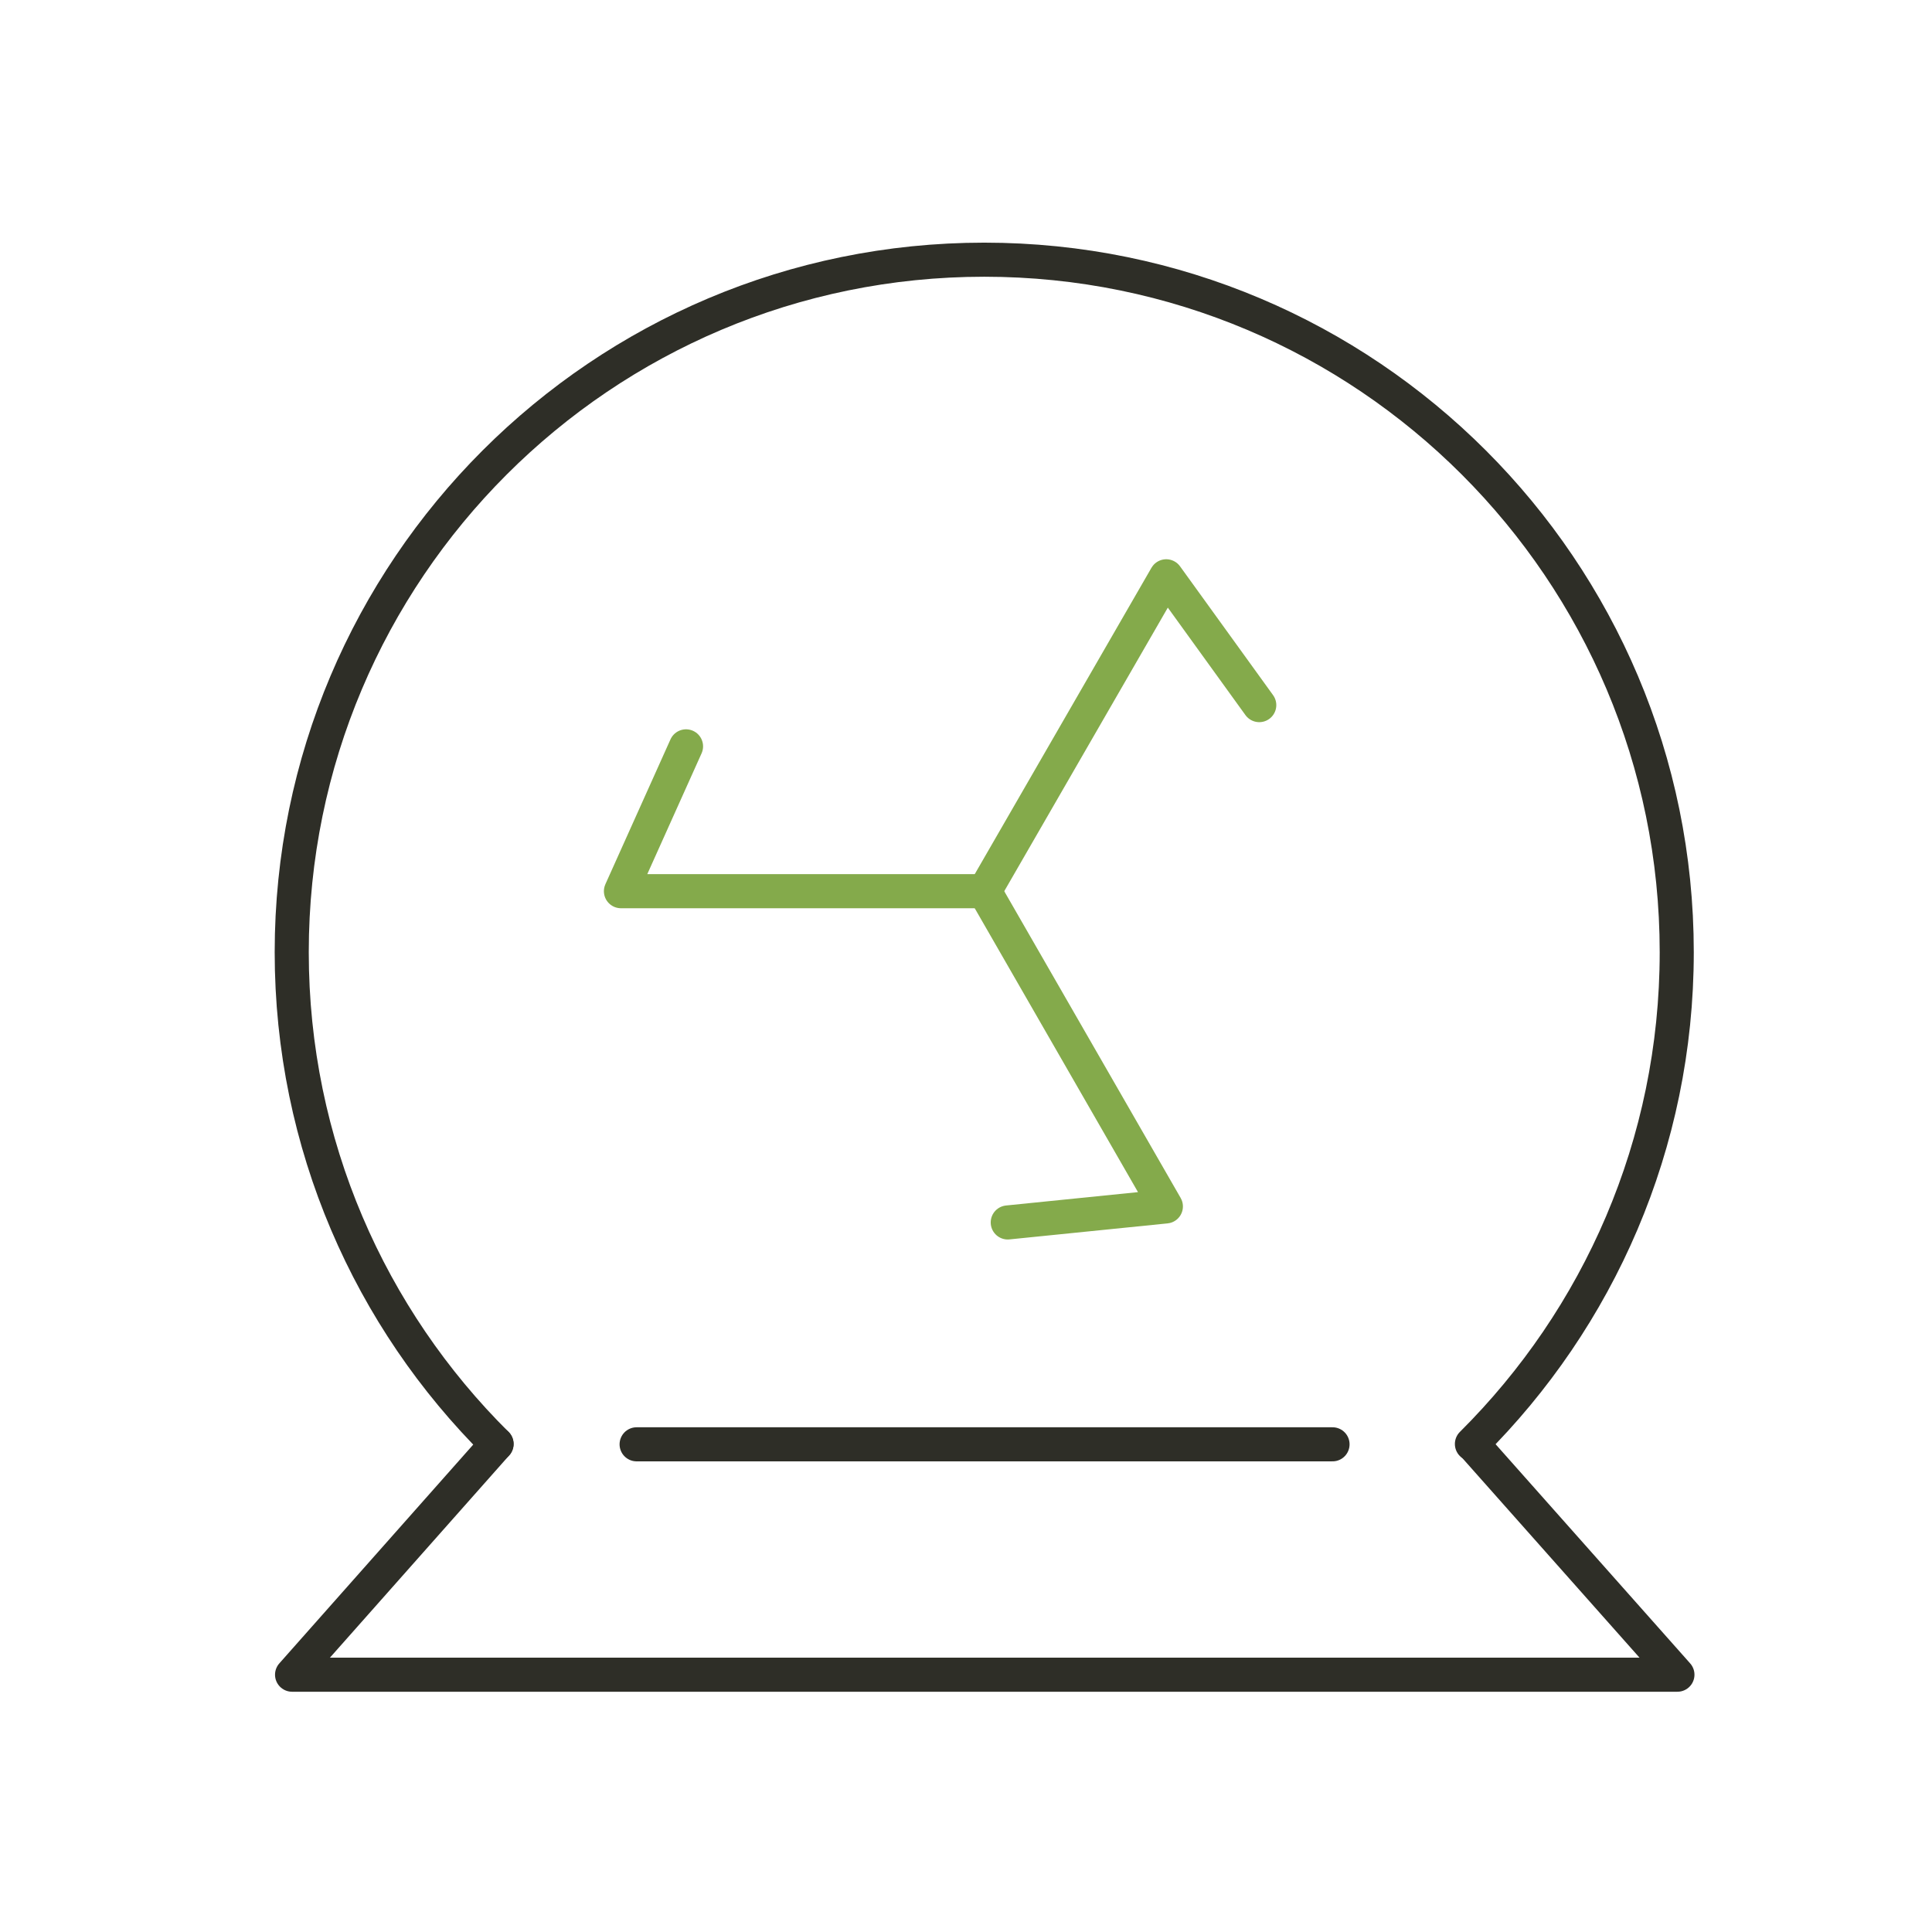 <?xml version="1.0" encoding="UTF-8"?><svg id="_图层_1" xmlns="http://www.w3.org/2000/svg" viewBox="0 0 56.69 56.69"><path d="M14.57,42.37c-3.71-3.68-6.01-8.79-6.01-14.43,0-11.22,9.1-20.32,20.32-20.32s20.32,9.1,20.32,20.32c0,5.64-2.3,10.74-6.01,14.43" fill="none" stroke="#2e2e27" stroke-linecap="round" stroke-linejoin="round"/><polyline points="28.89 26.15 18.22 26.15 20.13 21.9" fill="none" stroke="#84aa4b" stroke-linecap="round" stroke-linejoin="round"/><polyline points="28.89 26.15 34.22 16.91 36.95 20.69" fill="none" stroke="#84aa4b" stroke-linecap="round" stroke-linejoin="round"/><polyline points="28.89 26.15 34.21 35.4 29.57 35.87" fill="none" stroke="#84aa4b" stroke-linecap="round" stroke-linejoin="round"/><polyline points="14.57 42.37 8.57 49.14 49.22 49.14 43.21 42.37" fill="none" stroke="#2e2e27" stroke-linecap="round" stroke-linejoin="round"/><line x1="18.68" y1="42.38" x2="39.1" y2="42.38" fill="none" stroke="#2e2e27" stroke-linecap="round" stroke-miterlimit="10"/></svg>